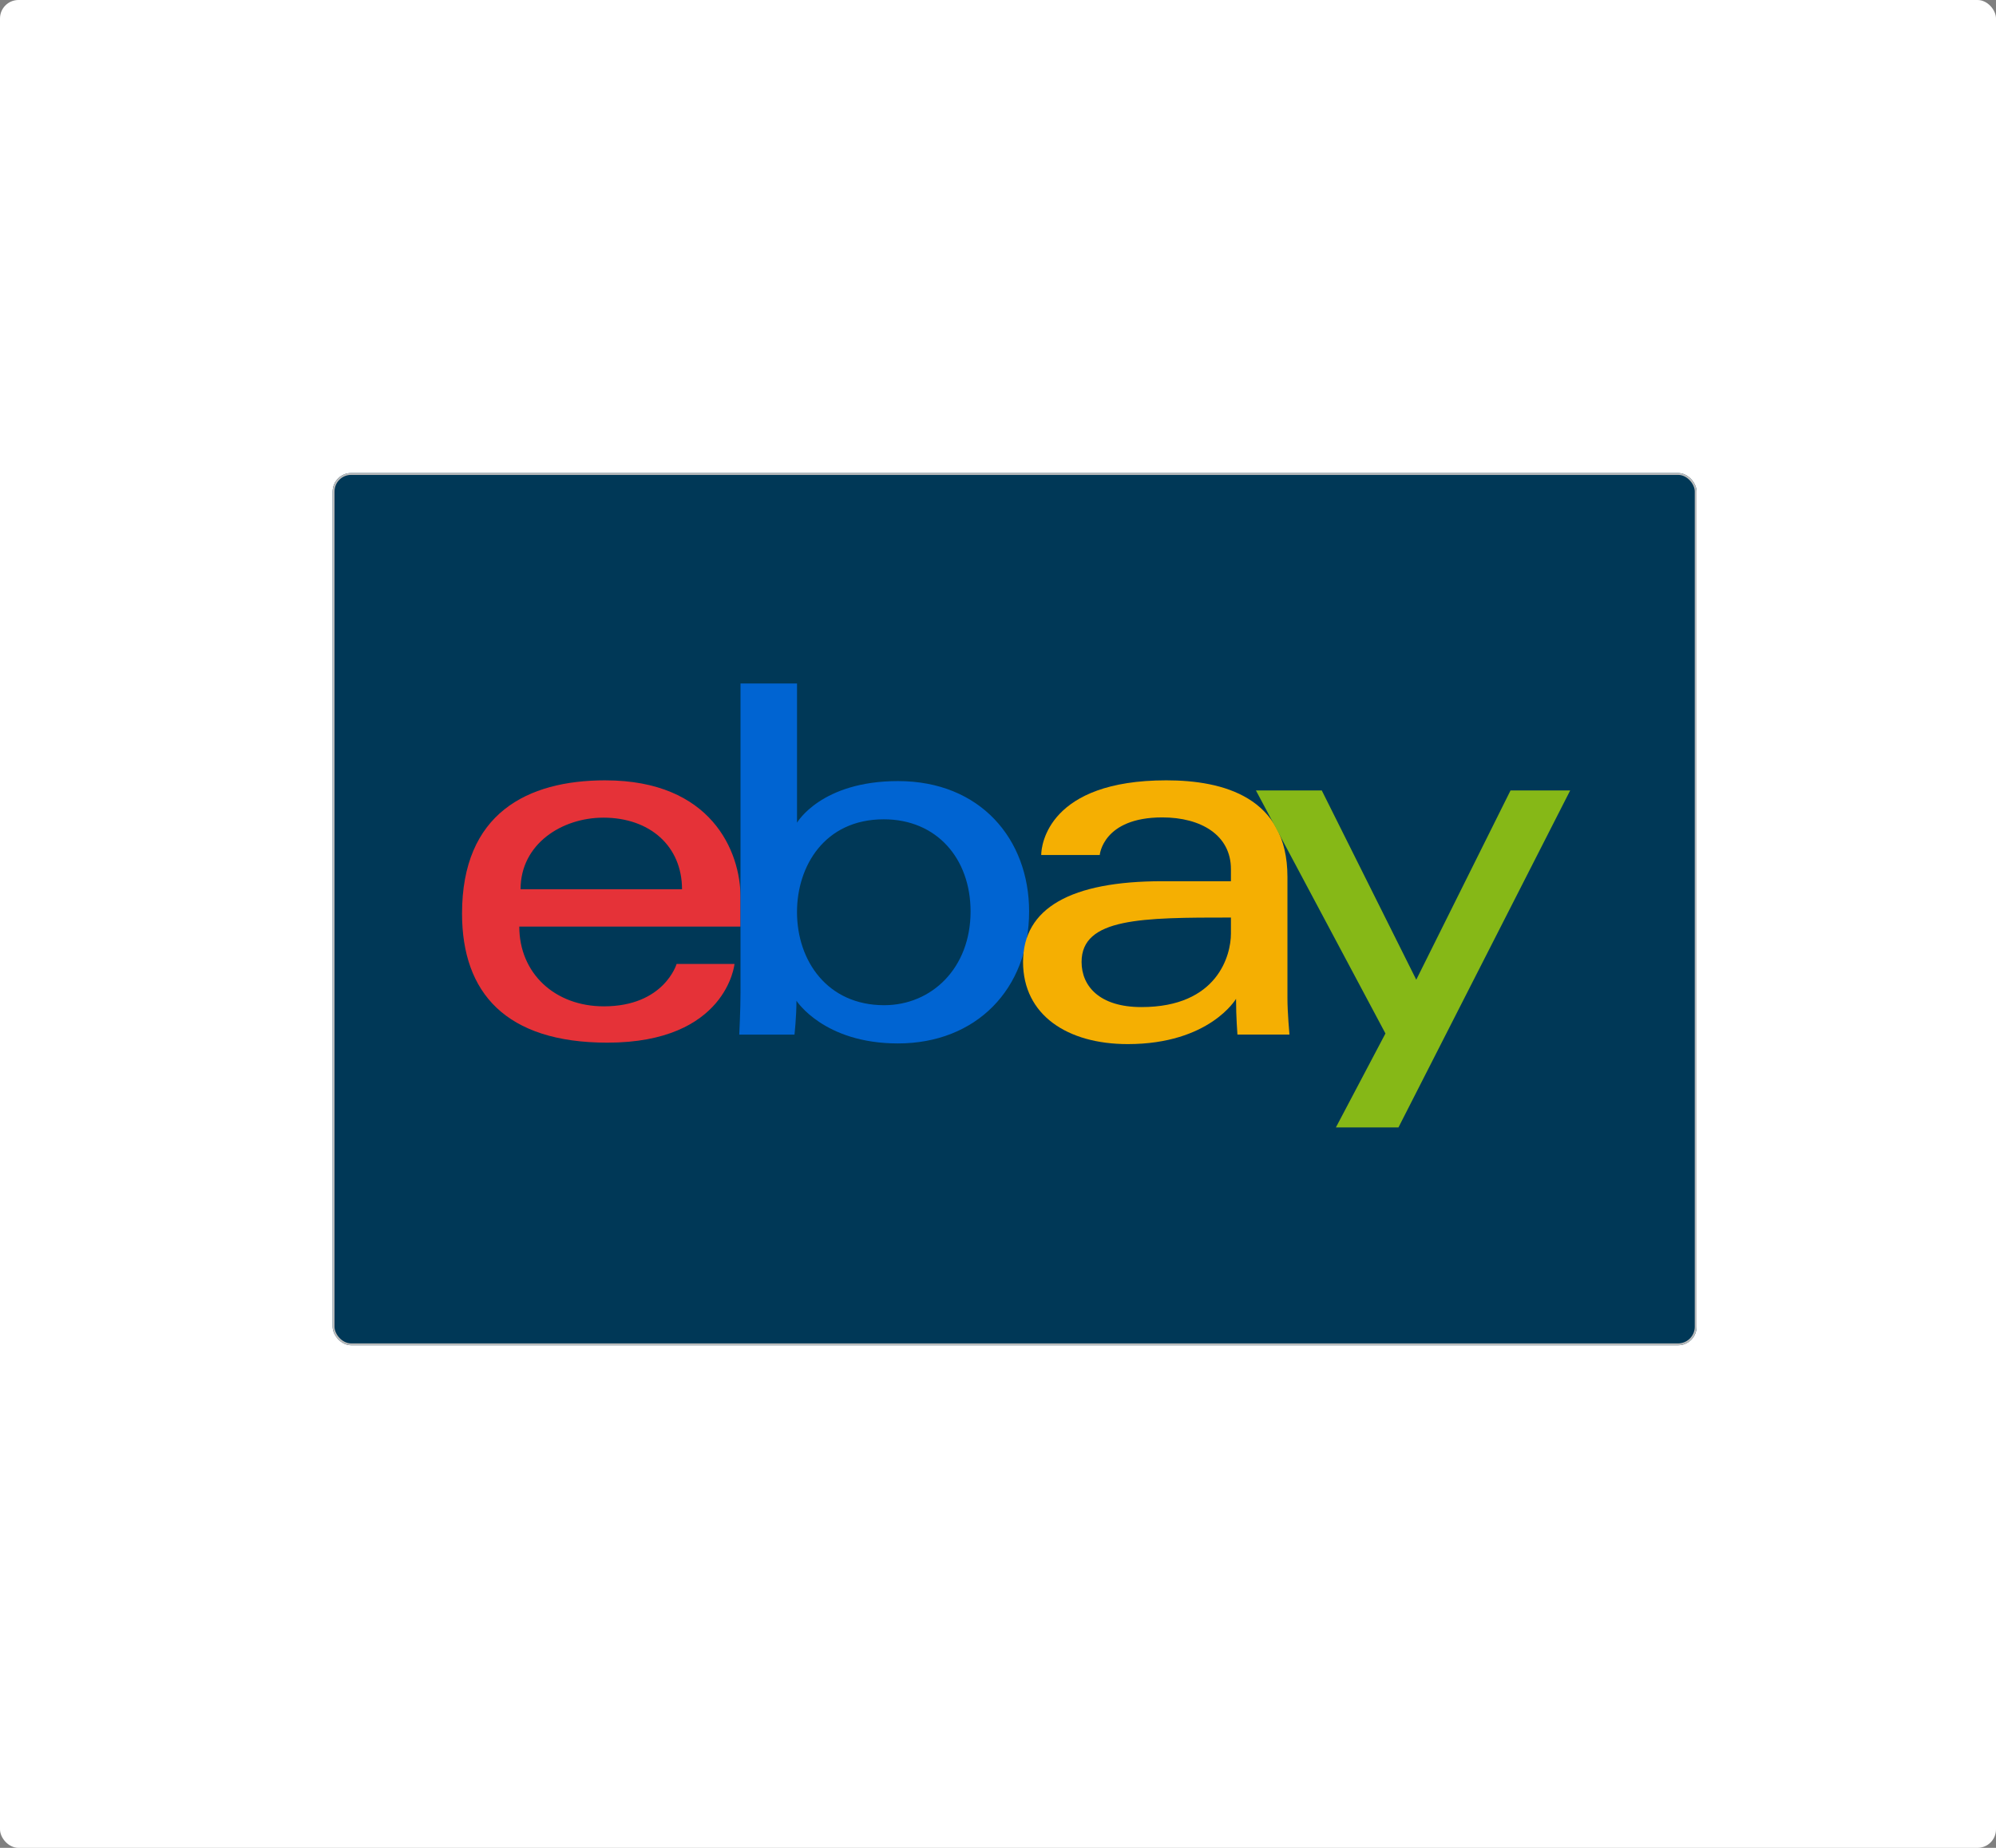 <svg id="Message_contact_us" data-name="Message contact us" xmlns="http://www.w3.org/2000/svg" width="540" height="500" viewBox="0 0 540 500">
  <rect x="0" y="0" width="540" height="500" fill="#808080" stroke="none"/>
  <rect id="Rectangle_2270" data-name="Rectangle 2270" width="540" height="500" rx="5" fill="#fff"/>
  <g id="Rectangle_2545" data-name="Rectangle 2545" transform="translate(90 128)" fill="#003857" stroke="#bcbcbc" stroke-width="0.5">
    <rect width="369" height="236" rx="5" stroke="none"/>
    <rect x="0.25" y="0.25" width="368.5" height="235.5" rx="4.75" fill="none"/>
  </g>
  <g id="EBay_logo" transform="translate(124.9 184.838)">
    <path id="e" d="M38.866,26.308C17.721,26.308.1,35.279.1,62.345c0,21.442,11.849,34.944,39.313,34.944,32.326,0,34.4-21.294,34.4-21.294H58.147s-3.358,11.466-19.69,11.466c-13.3,0-22.869-8.986-22.869-21.581H75.449v-7.9c0-12.46-7.91-31.668-36.582-31.668Zm-.546,10.1c12.662,0,21.294,7.757,21.294,19.383H15.934C15.934,43.45,27.2,36.41,38.32,36.41Z" fill="#e53238"/>
    <path id="b" d="M75.438.1V83.7c0,4.745-.339,11.408-.339,11.408h14.94s.536-4.785.536-9.159c0,0,7.381,11.548,27.451,11.548,21.135,0,35.49-14.673,35.49-35.7,0-19.557-13.186-35.286-35.456-35.286-20.854,0-27.334,11.261-27.334,11.261V.1ZM114.2,36.853c14.352,0,23.478,10.652,23.478,24.946,0,15.328-10.541,25.355-23.376,25.355-15.318,0-23.581-11.96-23.581-25.219,0-12.354,7.414-25.082,23.478-25.082Z" fill="#0064d2"/>
    <path id="a" d="M190.645,26.308c-31.812,0-33.852,17.419-33.852,20.2h15.834s.83-10.169,16.926-10.169c10.459,0,18.564,4.787,18.564,13.991v3.276H189.553c-24.645,0-37.674,7.21-37.674,21.84,0,14.4,12.038,22.233,28.307,22.233,22.171,0,29.314-12.251,29.314-12.251,0,4.873.376,9.675.376,9.675h14.076s-.546-5.952-.546-9.76V52.431c0-21.581-17.408-26.123-32.76-26.123Zm17.472,37.128V67.8c0,5.7-3.516,19.861-24.212,19.861-11.333,0-16.193-5.656-16.193-12.217,0-11.935,16.364-12.012,40.4-12.012Z" fill="#f5af02"/>
    <path id="y" d="M214.879,29.041h17.814l25.565,51.217,25.506-51.217H299.9l-46.459,91.183H236.514l13.406-25.419Z" fill="#86b817"/>
  </g>
</svg>
